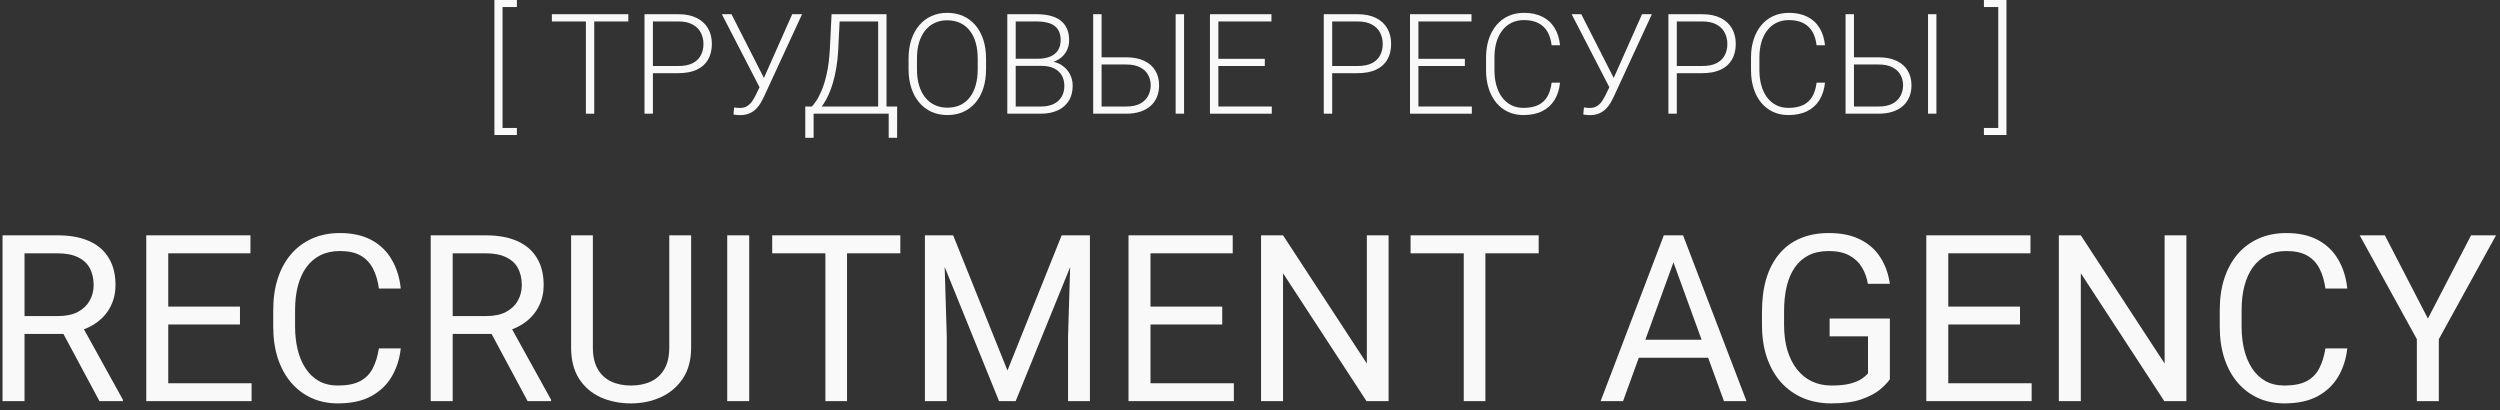 <?xml version="1.0" encoding="UTF-8"?> <svg xmlns="http://www.w3.org/2000/svg" width="268" height="44" viewBox="0 0 268 44" fill="none"><rect x="0" y="0" width="268" height="44" fill="#333333" stroke="none"/><path d="M0.273 25.227H6.157C7.492 25.227 8.619 25.43 9.539 25.837C10.466 26.244 11.17 26.846 11.65 27.644C12.139 28.433 12.383 29.405 12.383 30.561C12.383 31.375 12.216 32.12 11.882 32.795C11.557 33.462 11.085 34.032 10.466 34.504C9.856 34.968 9.124 35.314 8.269 35.541L7.61 35.798H2.08L2.056 33.881H6.23C7.077 33.881 7.781 33.735 8.342 33.442C8.904 33.141 9.327 32.738 9.612 32.233C9.897 31.729 10.039 31.171 10.039 30.561C10.039 29.877 9.905 29.279 9.636 28.767C9.368 28.254 8.944 27.859 8.367 27.582C7.797 27.298 7.061 27.155 6.157 27.155H2.629V43H0.273V25.227ZM10.662 43L6.34 34.943L8.794 34.931L13.176 42.853V43H10.662Z" fill="#F9F9F9"></path><path d="M26.97 41.084V43H17.559V41.084H26.97ZM18.035 25.227V43H15.679V25.227H18.035ZM25.725 32.868V34.785H17.559V32.868H25.725ZM26.848 25.227V27.155H17.559V25.227H26.848Z" fill="#F9F9F9"></path><path d="M40.618 37.348H42.961C42.839 38.471 42.518 39.476 41.997 40.363C41.476 41.25 40.74 41.954 39.788 42.475C38.835 42.988 37.647 43.244 36.223 43.244C35.181 43.244 34.233 43.049 33.379 42.658C32.533 42.268 31.804 41.714 31.194 40.998C30.584 40.274 30.111 39.407 29.778 38.398C29.452 37.381 29.29 36.249 29.29 35.004V33.234C29.29 31.989 29.452 30.862 29.778 29.853C30.111 28.836 30.588 27.965 31.206 27.241C31.833 26.516 32.585 25.959 33.464 25.568C34.343 25.178 35.332 24.982 36.431 24.982C37.773 24.982 38.909 25.235 39.836 25.739C40.764 26.244 41.484 26.944 41.997 27.839C42.518 28.726 42.839 29.755 42.961 30.927H40.618C40.504 30.097 40.292 29.385 39.983 28.791C39.674 28.189 39.234 27.725 38.665 27.399C38.095 27.074 37.35 26.911 36.431 26.911C35.641 26.911 34.946 27.062 34.343 27.363C33.749 27.664 33.249 28.091 32.842 28.645C32.443 29.198 32.142 29.861 31.939 30.634C31.735 31.407 31.633 32.266 31.633 33.21V35.004C31.633 35.875 31.723 36.693 31.902 37.458C32.089 38.223 32.37 38.894 32.744 39.472C33.118 40.05 33.595 40.506 34.172 40.839C34.75 41.165 35.434 41.328 36.223 41.328C37.224 41.328 38.022 41.169 38.616 40.852C39.21 40.534 39.657 40.078 39.959 39.484C40.268 38.89 40.487 38.178 40.618 37.348Z" fill="#F9F9F9"></path><path d="M46.172 25.227H52.056C53.39 25.227 54.517 25.43 55.437 25.837C56.365 26.244 57.069 26.846 57.549 27.644C58.037 28.433 58.281 29.405 58.281 30.561C58.281 31.375 58.114 32.12 57.781 32.795C57.455 33.462 56.983 34.032 56.365 34.504C55.754 34.968 55.022 35.314 54.167 35.541L53.508 35.798H47.978L47.954 33.881H52.129C52.975 33.881 53.679 33.735 54.241 33.442C54.802 33.141 55.225 32.738 55.51 32.233C55.795 31.729 55.938 31.171 55.938 30.561C55.938 29.877 55.803 29.279 55.535 28.767C55.266 28.254 54.843 27.859 54.265 27.582C53.696 27.298 52.959 27.155 52.056 27.155H48.528V43H46.172V25.227ZM56.56 43L52.239 34.943L54.692 34.931L59.075 42.853V43H56.56Z" fill="#F9F9F9"></path><path d="M71.746 25.227H74.089V37.251C74.089 38.585 73.792 39.696 73.198 40.583C72.604 41.47 71.815 42.137 70.83 42.585C69.853 43.024 68.791 43.244 67.644 43.244C66.44 43.244 65.349 43.024 64.373 42.585C63.404 42.137 62.635 41.47 62.065 40.583C61.504 39.696 61.223 38.585 61.223 37.251V25.227H63.555V37.251C63.555 38.178 63.726 38.943 64.067 39.545C64.409 40.148 64.885 40.595 65.496 40.888C66.114 41.181 66.83 41.328 67.644 41.328C68.466 41.328 69.182 41.181 69.793 40.888C70.411 40.595 70.891 40.148 71.233 39.545C71.575 38.943 71.746 38.178 71.746 37.251V25.227Z" fill="#F9F9F9"></path><path d="M80.315 25.227V43H77.959V25.227H80.315Z" fill="#F9F9F9"></path><path d="M90.801 25.227V43H88.481V25.227H90.801ZM96.514 25.227V27.155H82.781V25.227H96.514Z" fill="#F9F9F9"></path><path d="M99.895 25.227H102.178L108 39.716L113.811 25.227H116.106L108.879 43H107.097L99.895 25.227ZM99.15 25.227H101.165L101.494 36.066V43H99.15V25.227ZM114.824 25.227H116.838V43H114.495V36.066L114.824 25.227Z" fill="#F9F9F9"></path><path d="M132.268 41.084V43H122.856V41.084H132.268ZM123.333 25.227V43H120.977V25.227H123.333ZM131.023 32.868V34.785H122.856V32.868H131.023ZM132.146 25.227V27.155H122.856V25.227H132.146Z" fill="#F9F9F9"></path><path d="M148.857 25.227V43H146.489L137.542 29.291V43H135.186V25.227H137.542L146.526 38.972V25.227H148.857Z" fill="#F9F9F9"></path><path d="M159.233 25.227V43H156.914V25.227H159.233ZM164.946 25.227V27.155H151.213V25.227H164.946Z" fill="#F9F9F9"></path><path d="M179.875 26.801L173.992 43H171.587L178.362 25.227H179.912L179.875 26.801ZM184.807 43L178.911 26.801L178.875 25.227H180.425L187.224 43H184.807ZM184.502 36.42V38.349H174.517V36.42H184.502Z" fill="#F9F9F9"></path><path d="M202.593 34.15V40.656C202.373 40.982 202.023 41.348 201.543 41.755C201.063 42.154 200.4 42.504 199.553 42.805C198.715 43.098 197.633 43.244 196.306 43.244C195.224 43.244 194.227 43.057 193.315 42.683C192.412 42.3 191.627 41.747 190.959 41.023C190.3 40.29 189.788 39.403 189.421 38.361C189.063 37.312 188.884 36.123 188.884 34.797V33.417C188.884 32.091 189.039 30.907 189.348 29.865C189.666 28.824 190.129 27.941 190.74 27.216C191.35 26.484 192.099 25.93 192.986 25.556C193.873 25.174 194.89 24.982 196.038 24.982C197.397 24.982 198.532 25.218 199.443 25.69C200.363 26.154 201.079 26.797 201.592 27.619C202.113 28.441 202.446 29.377 202.593 30.427H200.237C200.131 29.784 199.919 29.198 199.602 28.669C199.293 28.14 198.849 27.717 198.271 27.399C197.694 27.074 196.949 26.911 196.038 26.911C195.216 26.911 194.504 27.062 193.901 27.363C193.299 27.664 192.803 28.095 192.412 28.657C192.021 29.218 191.729 29.898 191.533 30.695C191.346 31.493 191.252 32.392 191.252 33.393V34.797C191.252 35.822 191.37 36.738 191.606 37.544C191.851 38.349 192.196 39.037 192.644 39.606C193.092 40.168 193.625 40.595 194.243 40.888C194.87 41.181 195.562 41.328 196.318 41.328C197.157 41.328 197.836 41.258 198.357 41.12C198.878 40.974 199.285 40.803 199.578 40.607C199.871 40.404 200.094 40.213 200.249 40.034V36.054H196.135V34.15H202.593Z" fill="#F9F9F9"></path><path d="M217.791 41.084V43H208.379V41.084H217.791ZM208.855 25.227V43H206.499V25.227H208.855ZM216.545 32.868V34.785H208.379V32.868H216.545ZM217.668 25.227V27.155H208.379V25.227H217.668Z" fill="#F9F9F9"></path><path d="M234.38 25.227V43H232.012L223.064 29.291V43H220.708V25.227H223.064L232.048 38.972V25.227H234.38Z" fill="#F9F9F9"></path><path d="M249.285 37.348H251.628C251.506 38.471 251.185 39.476 250.664 40.363C250.143 41.25 249.407 41.954 248.455 42.475C247.502 42.988 246.314 43.244 244.89 43.244C243.848 43.244 242.9 43.049 242.046 42.658C241.2 42.268 240.471 41.714 239.861 40.998C239.25 40.274 238.778 39.407 238.445 38.398C238.119 37.381 237.957 36.249 237.957 35.004V33.234C237.957 31.989 238.119 30.862 238.445 29.853C238.778 28.836 239.255 27.965 239.873 27.241C240.5 26.516 241.252 25.959 242.131 25.568C243.01 25.178 243.999 24.982 245.098 24.982C246.44 24.982 247.576 25.235 248.503 25.739C249.431 26.244 250.151 26.944 250.664 27.839C251.185 28.726 251.506 29.755 251.628 30.927H249.285C249.171 30.097 248.959 29.385 248.65 28.791C248.341 28.189 247.901 27.725 247.332 27.399C246.762 27.074 246.017 26.911 245.098 26.911C244.308 26.911 243.612 27.062 243.01 27.363C242.416 27.664 241.916 28.091 241.509 28.645C241.11 29.198 240.809 29.861 240.605 30.634C240.402 31.407 240.3 32.266 240.3 33.21V35.004C240.3 35.875 240.39 36.693 240.569 37.458C240.756 38.223 241.037 38.894 241.411 39.472C241.785 40.05 242.262 40.506 242.839 40.839C243.417 41.165 244.101 41.328 244.89 41.328C245.891 41.328 246.689 41.169 247.283 40.852C247.877 40.534 248.324 40.078 248.625 39.484C248.935 38.89 249.154 38.178 249.285 37.348Z" fill="#F9F9F9"></path><path d="M255.657 25.227L260.271 34.15L264.897 25.227H267.571L261.443 36.359V43H259.087V36.359L252.959 25.227H255.657Z" fill="#F9F9F9"></path><path d="M55.41 0V0.754H53.872V13.718H55.41V14.473H53V0H55.41Z" fill="#F9F9F9"></path><path d="M63.701 1.523V12.188H62.807V1.523H63.701ZM67.356 1.523V2.3H59.16V1.523H67.356Z" fill="#F9F9F9"></path><path d="M72.717 7.844H69.677V7.075H72.717C73.352 7.075 73.867 6.973 74.262 6.768C74.663 6.558 74.953 6.274 75.134 5.918C75.319 5.562 75.412 5.161 75.412 4.717C75.412 4.282 75.319 3.882 75.134 3.516C74.953 3.149 74.663 2.856 74.262 2.637C73.867 2.412 73.352 2.3 72.717 2.3H69.992V12.188H69.091V1.523H72.717C73.498 1.523 74.155 1.658 74.687 1.926C75.224 2.195 75.629 2.568 75.903 3.047C76.176 3.525 76.313 4.077 76.313 4.702C76.313 5.356 76.176 5.92 75.903 6.394C75.629 6.863 75.227 7.222 74.694 7.471C74.162 7.72 73.503 7.844 72.717 7.844Z" fill="#F9F9F9"></path><path d="M81.784 8.599L84.926 1.523H85.981L81.901 10.356C81.804 10.562 81.689 10.781 81.557 11.016C81.425 11.245 81.262 11.46 81.066 11.66C80.871 11.86 80.632 12.024 80.349 12.151C80.065 12.278 79.719 12.341 79.309 12.341C79.206 12.341 79.082 12.334 78.935 12.319C78.789 12.305 78.686 12.285 78.627 12.261L78.701 11.514C78.764 11.528 78.859 11.543 78.986 11.558C79.118 11.567 79.228 11.572 79.316 11.572C79.633 11.572 79.897 11.504 80.107 11.367C80.317 11.23 80.495 11.055 80.642 10.84C80.788 10.62 80.92 10.391 81.037 10.151L81.784 8.599ZM78.415 1.523L81.997 8.562L82.275 9.36L81.506 9.514L77.382 1.523H78.415Z" fill="#F9F9F9"></path><path d="M95.4 11.418V12.188H87.021V11.418H95.4ZM87.219 11.418V14.773H86.325V11.418H87.219ZM96.176 11.418L96.169 14.773H95.268V11.418H96.176ZM94.316 1.523V2.3H89.467V1.523H94.316ZM95.034 1.523V12.188H94.14V1.523H95.034ZM89.145 1.523H90.046L89.856 5.369C89.821 6.057 89.753 6.694 89.65 7.28C89.553 7.866 89.431 8.403 89.284 8.892C89.138 9.38 88.977 9.817 88.801 10.203C88.625 10.584 88.442 10.913 88.251 11.191C88.061 11.465 87.868 11.687 87.673 11.858C87.482 12.024 87.299 12.134 87.124 12.188H86.567V11.418H87.036C87.153 11.296 87.307 11.096 87.497 10.818C87.688 10.535 87.883 10.156 88.083 9.683C88.288 9.204 88.469 8.611 88.625 7.903C88.786 7.19 88.896 6.345 88.955 5.369L89.145 1.523Z" fill="#F9F9F9"></path><path d="M105.705 6.284V7.427C105.705 8.174 105.607 8.85 105.412 9.456C105.222 10.056 104.943 10.571 104.577 11.001C104.216 11.431 103.781 11.76 103.273 11.99C102.766 12.219 102.194 12.334 101.56 12.334C100.939 12.334 100.373 12.219 99.86 11.99C99.353 11.76 98.915 11.431 98.549 11.001C98.183 10.571 97.9 10.056 97.7 9.456C97.499 8.85 97.399 8.174 97.399 7.427V6.284C97.399 5.537 97.497 4.863 97.692 4.263C97.893 3.657 98.176 3.14 98.542 2.71C98.908 2.28 99.345 1.951 99.853 1.721C100.361 1.492 100.925 1.377 101.545 1.377C102.18 1.377 102.751 1.492 103.259 1.721C103.767 1.951 104.204 2.28 104.57 2.71C104.936 3.14 105.217 3.657 105.412 4.263C105.607 4.863 105.705 5.537 105.705 6.284ZM104.812 7.427V6.27C104.812 5.64 104.738 5.073 104.592 4.57C104.45 4.067 104.238 3.638 103.955 3.281C103.676 2.925 103.334 2.651 102.929 2.461C102.524 2.271 102.062 2.175 101.545 2.175C101.042 2.175 100.59 2.271 100.19 2.461C99.79 2.651 99.448 2.925 99.165 3.281C98.886 3.638 98.671 4.067 98.52 4.57C98.374 5.073 98.3 5.64 98.3 6.27V7.427C98.3 8.062 98.374 8.633 98.52 9.141C98.671 9.644 98.889 10.076 99.172 10.437C99.455 10.793 99.797 11.067 100.197 11.257C100.603 11.448 101.057 11.543 101.56 11.543C102.082 11.543 102.543 11.448 102.944 11.257C103.344 11.067 103.684 10.793 103.962 10.437C104.24 10.076 104.45 9.644 104.592 9.141C104.738 8.633 104.812 8.062 104.812 7.427Z" fill="#F9F9F9"></path><path d="M111.652 7.061H108.649L108.635 6.299H111.22C111.748 6.299 112.197 6.223 112.568 6.072C112.939 5.92 113.22 5.696 113.41 5.398C113.605 5.095 113.703 4.724 113.703 4.285C113.703 3.835 113.608 3.464 113.417 3.171C113.227 2.874 112.941 2.654 112.561 2.512C112.18 2.371 111.701 2.3 111.125 2.3H108.884V12.188H107.983V1.523H111.125C111.667 1.523 112.153 1.577 112.583 1.685C113.012 1.792 113.378 1.96 113.681 2.19C113.984 2.419 114.213 2.71 114.37 3.062C114.531 3.408 114.611 3.823 114.611 4.307C114.611 4.746 114.514 5.144 114.318 5.5C114.123 5.852 113.847 6.14 113.491 6.365C113.139 6.584 112.717 6.721 112.224 6.775L111.652 7.061ZM111.586 12.188H108.364L108.825 11.418H111.586C112.114 11.418 112.563 11.331 112.934 11.155C113.31 10.974 113.598 10.718 113.798 10.386C113.999 10.054 114.099 9.658 114.099 9.199C114.099 8.794 114.011 8.43 113.835 8.108C113.659 7.786 113.391 7.532 113.029 7.346C112.668 7.156 112.209 7.061 111.652 7.061H109.785L109.799 6.299H112.443L112.604 6.57C113.083 6.619 113.5 6.768 113.857 7.017C114.218 7.261 114.497 7.571 114.692 7.947C114.892 8.323 114.992 8.735 114.992 9.185C114.992 9.829 114.848 10.376 114.56 10.825C114.277 11.27 113.879 11.609 113.366 11.843C112.858 12.073 112.265 12.188 111.586 12.188Z" fill="#F9F9F9"></path><path d="M117.768 6.145H120.727C121.499 6.145 122.146 6.272 122.668 6.526C123.195 6.775 123.591 7.126 123.854 7.581C124.123 8.03 124.257 8.555 124.257 9.155C124.257 9.6 124.182 10.007 124.03 10.378C123.879 10.749 123.654 11.072 123.356 11.345C123.059 11.614 122.69 11.821 122.25 11.968C121.811 12.114 121.303 12.188 120.727 12.188H117.189V1.523H118.09V11.418H120.727C121.347 11.418 121.85 11.313 122.236 11.104C122.622 10.889 122.905 10.608 123.085 10.261C123.266 9.915 123.356 9.541 123.356 9.141C123.356 8.745 123.266 8.379 123.085 8.042C122.905 7.705 122.622 7.434 122.236 7.229C121.85 7.019 121.347 6.914 120.727 6.914H117.768V6.145ZM126.931 1.523V12.188H126.03V1.523H126.931Z" fill="#F9F9F9"></path><path d="M136.335 11.418V12.188H130.336V11.418H136.335ZM130.607 1.523V12.188H129.707V1.523H130.607ZM135.588 6.306V7.075H130.336V6.306H135.588ZM136.298 1.523V2.3H130.336V1.523H136.298Z" fill="#F9F9F9"></path><path d="M145.534 7.844H142.495V7.075H145.534C146.169 7.075 146.684 6.973 147.08 6.768C147.48 6.558 147.771 6.274 147.951 5.918C148.137 5.562 148.229 5.161 148.229 4.717C148.229 4.282 148.137 3.882 147.951 3.516C147.771 3.149 147.48 2.856 147.08 2.637C146.684 2.412 146.169 2.3 145.534 2.3H142.81V12.188H141.909V1.523H145.534C146.315 1.523 146.972 1.658 147.504 1.926C148.042 2.195 148.447 2.568 148.72 3.047C148.994 3.525 149.13 4.077 149.13 4.702C149.13 5.356 148.994 5.92 148.72 6.394C148.447 6.863 148.044 7.222 147.512 7.471C146.979 7.72 146.32 7.844 145.534 7.844Z" fill="#F9F9F9"></path><path d="M157.78 11.418V12.188H151.782V11.418H157.78ZM152.053 1.523V12.188H151.152V1.523H152.053ZM157.033 6.306V7.075H151.782V6.306H157.033ZM157.744 1.523V2.3H151.782V1.523H157.744Z" fill="#F9F9F9"></path><path d="M166.335 8.862H167.236C167.163 9.58 166.965 10.2 166.643 10.723C166.32 11.24 165.881 11.638 165.324 11.916C164.768 12.195 164.096 12.334 163.31 12.334C162.705 12.334 162.155 12.219 161.662 11.99C161.174 11.76 160.754 11.435 160.402 11.016C160.051 10.591 159.78 10.083 159.589 9.492C159.399 8.901 159.304 8.245 159.304 7.522V6.189C159.304 5.466 159.399 4.812 159.589 4.226C159.78 3.635 160.053 3.127 160.41 2.703C160.766 2.278 161.193 1.951 161.691 1.721C162.189 1.492 162.751 1.377 163.376 1.377C164.133 1.377 164.787 1.516 165.339 1.794C165.891 2.068 166.325 2.463 166.643 2.981C166.965 3.499 167.163 4.124 167.236 4.856H166.335C166.267 4.28 166.115 3.792 165.881 3.391C165.646 2.991 165.322 2.686 164.907 2.476C164.497 2.261 163.986 2.153 163.376 2.153C162.878 2.153 162.434 2.249 162.043 2.439C161.652 2.629 161.32 2.903 161.047 3.259C160.773 3.611 160.563 4.033 160.417 4.526C160.275 5.02 160.205 5.569 160.205 6.174V7.522C160.205 8.108 160.273 8.647 160.41 9.141C160.546 9.634 160.747 10.061 161.01 10.422C161.279 10.784 161.606 11.065 161.992 11.265C162.377 11.465 162.817 11.565 163.31 11.565C163.94 11.565 164.465 11.465 164.885 11.265C165.31 11.06 165.639 10.757 165.874 10.356C166.108 9.956 166.262 9.458 166.335 8.862Z" fill="#F9F9F9"></path><path d="M172.883 8.599L176.025 1.523H177.08L173 10.356C172.902 10.562 172.788 10.781 172.656 11.016C172.524 11.245 172.36 11.46 172.165 11.66C171.97 11.86 171.73 12.024 171.447 12.151C171.164 12.278 170.817 12.341 170.407 12.341C170.305 12.341 170.18 12.334 170.034 12.319C169.887 12.305 169.785 12.285 169.726 12.261L169.799 11.514C169.863 11.528 169.958 11.543 170.085 11.558C170.217 11.567 170.327 11.572 170.415 11.572C170.732 11.572 170.996 11.504 171.206 11.367C171.416 11.23 171.594 11.055 171.74 10.84C171.887 10.62 172.019 10.391 172.136 10.151L172.883 8.599ZM169.514 1.523L173.095 8.562L173.374 9.36L172.604 9.514L168.481 1.523H169.514Z" fill="#F9F9F9"></path><path d="M182.478 7.844H179.438V7.075H182.478C183.112 7.075 183.627 6.973 184.023 6.768C184.423 6.558 184.714 6.274 184.895 5.918C185.08 5.562 185.173 5.161 185.173 4.717C185.173 4.282 185.08 3.882 184.895 3.516C184.714 3.149 184.423 2.856 184.023 2.637C183.627 2.412 183.112 2.3 182.478 2.3H179.753V12.188H178.852V1.523H182.478C183.259 1.523 183.916 1.658 184.448 1.926C184.985 2.195 185.39 2.568 185.664 3.047C185.937 3.525 186.074 4.077 186.074 4.702C186.074 5.356 185.937 5.92 185.664 6.394C185.39 6.863 184.987 7.222 184.455 7.471C183.923 7.72 183.264 7.844 182.478 7.844Z" fill="#F9F9F9"></path><path d="M194.738 8.862H195.639C195.566 9.58 195.368 10.2 195.046 10.723C194.724 11.24 194.284 11.638 193.728 11.916C193.171 12.195 192.5 12.334 191.713 12.334C191.108 12.334 190.559 12.219 190.065 11.99C189.577 11.76 189.157 11.435 188.806 11.016C188.454 10.591 188.183 10.083 187.993 9.492C187.802 8.901 187.707 8.245 187.707 7.522V6.189C187.707 5.466 187.802 4.812 187.993 4.226C188.183 3.635 188.457 3.127 188.813 2.703C189.169 2.278 189.597 1.951 190.095 1.721C190.593 1.492 191.154 1.377 191.779 1.377C192.536 1.377 193.19 1.516 193.742 1.794C194.294 2.068 194.729 2.463 195.046 2.981C195.368 3.499 195.566 4.124 195.639 4.856H194.738C194.67 4.28 194.519 3.792 194.284 3.391C194.05 2.991 193.725 2.686 193.31 2.476C192.9 2.261 192.39 2.153 191.779 2.153C191.281 2.153 190.837 2.249 190.446 2.439C190.056 2.629 189.724 2.903 189.45 3.259C189.177 3.611 188.967 4.033 188.82 4.526C188.679 5.02 188.608 5.569 188.608 6.174V7.522C188.608 8.108 188.676 8.647 188.813 9.141C188.95 9.634 189.15 10.061 189.414 10.422C189.682 10.784 190.009 11.065 190.395 11.265C190.781 11.465 191.22 11.565 191.713 11.565C192.343 11.565 192.868 11.465 193.288 11.265C193.713 11.06 194.042 10.757 194.277 10.356C194.511 9.956 194.665 9.458 194.738 8.862Z" fill="#F9F9F9"></path><path d="M198.422 6.145H201.381C202.153 6.145 202.8 6.272 203.322 6.526C203.85 6.775 204.245 7.126 204.509 7.581C204.777 8.03 204.912 8.555 204.912 9.155C204.912 9.6 204.836 10.007 204.685 10.378C204.533 10.749 204.309 11.072 204.011 11.345C203.713 11.614 203.344 11.821 202.905 11.968C202.465 12.114 201.958 12.188 201.381 12.188H197.844V1.523H198.745V11.418H201.381C202.001 11.418 202.504 11.313 202.89 11.104C203.276 10.889 203.559 10.608 203.74 10.261C203.92 9.915 204.011 9.541 204.011 9.141C204.011 8.745 203.92 8.379 203.74 8.042C203.559 7.705 203.276 7.434 202.89 7.229C202.504 7.019 202.001 6.914 201.381 6.914H198.422V6.145ZM207.585 1.523V12.188H206.684V1.523H207.585Z" fill="#F9F9F9"></path><path d="M212.675 0.754V0H215.092V14.473H212.675V13.718H214.213V0.754H212.675Z" fill="#F9F9F9"></path></svg> 